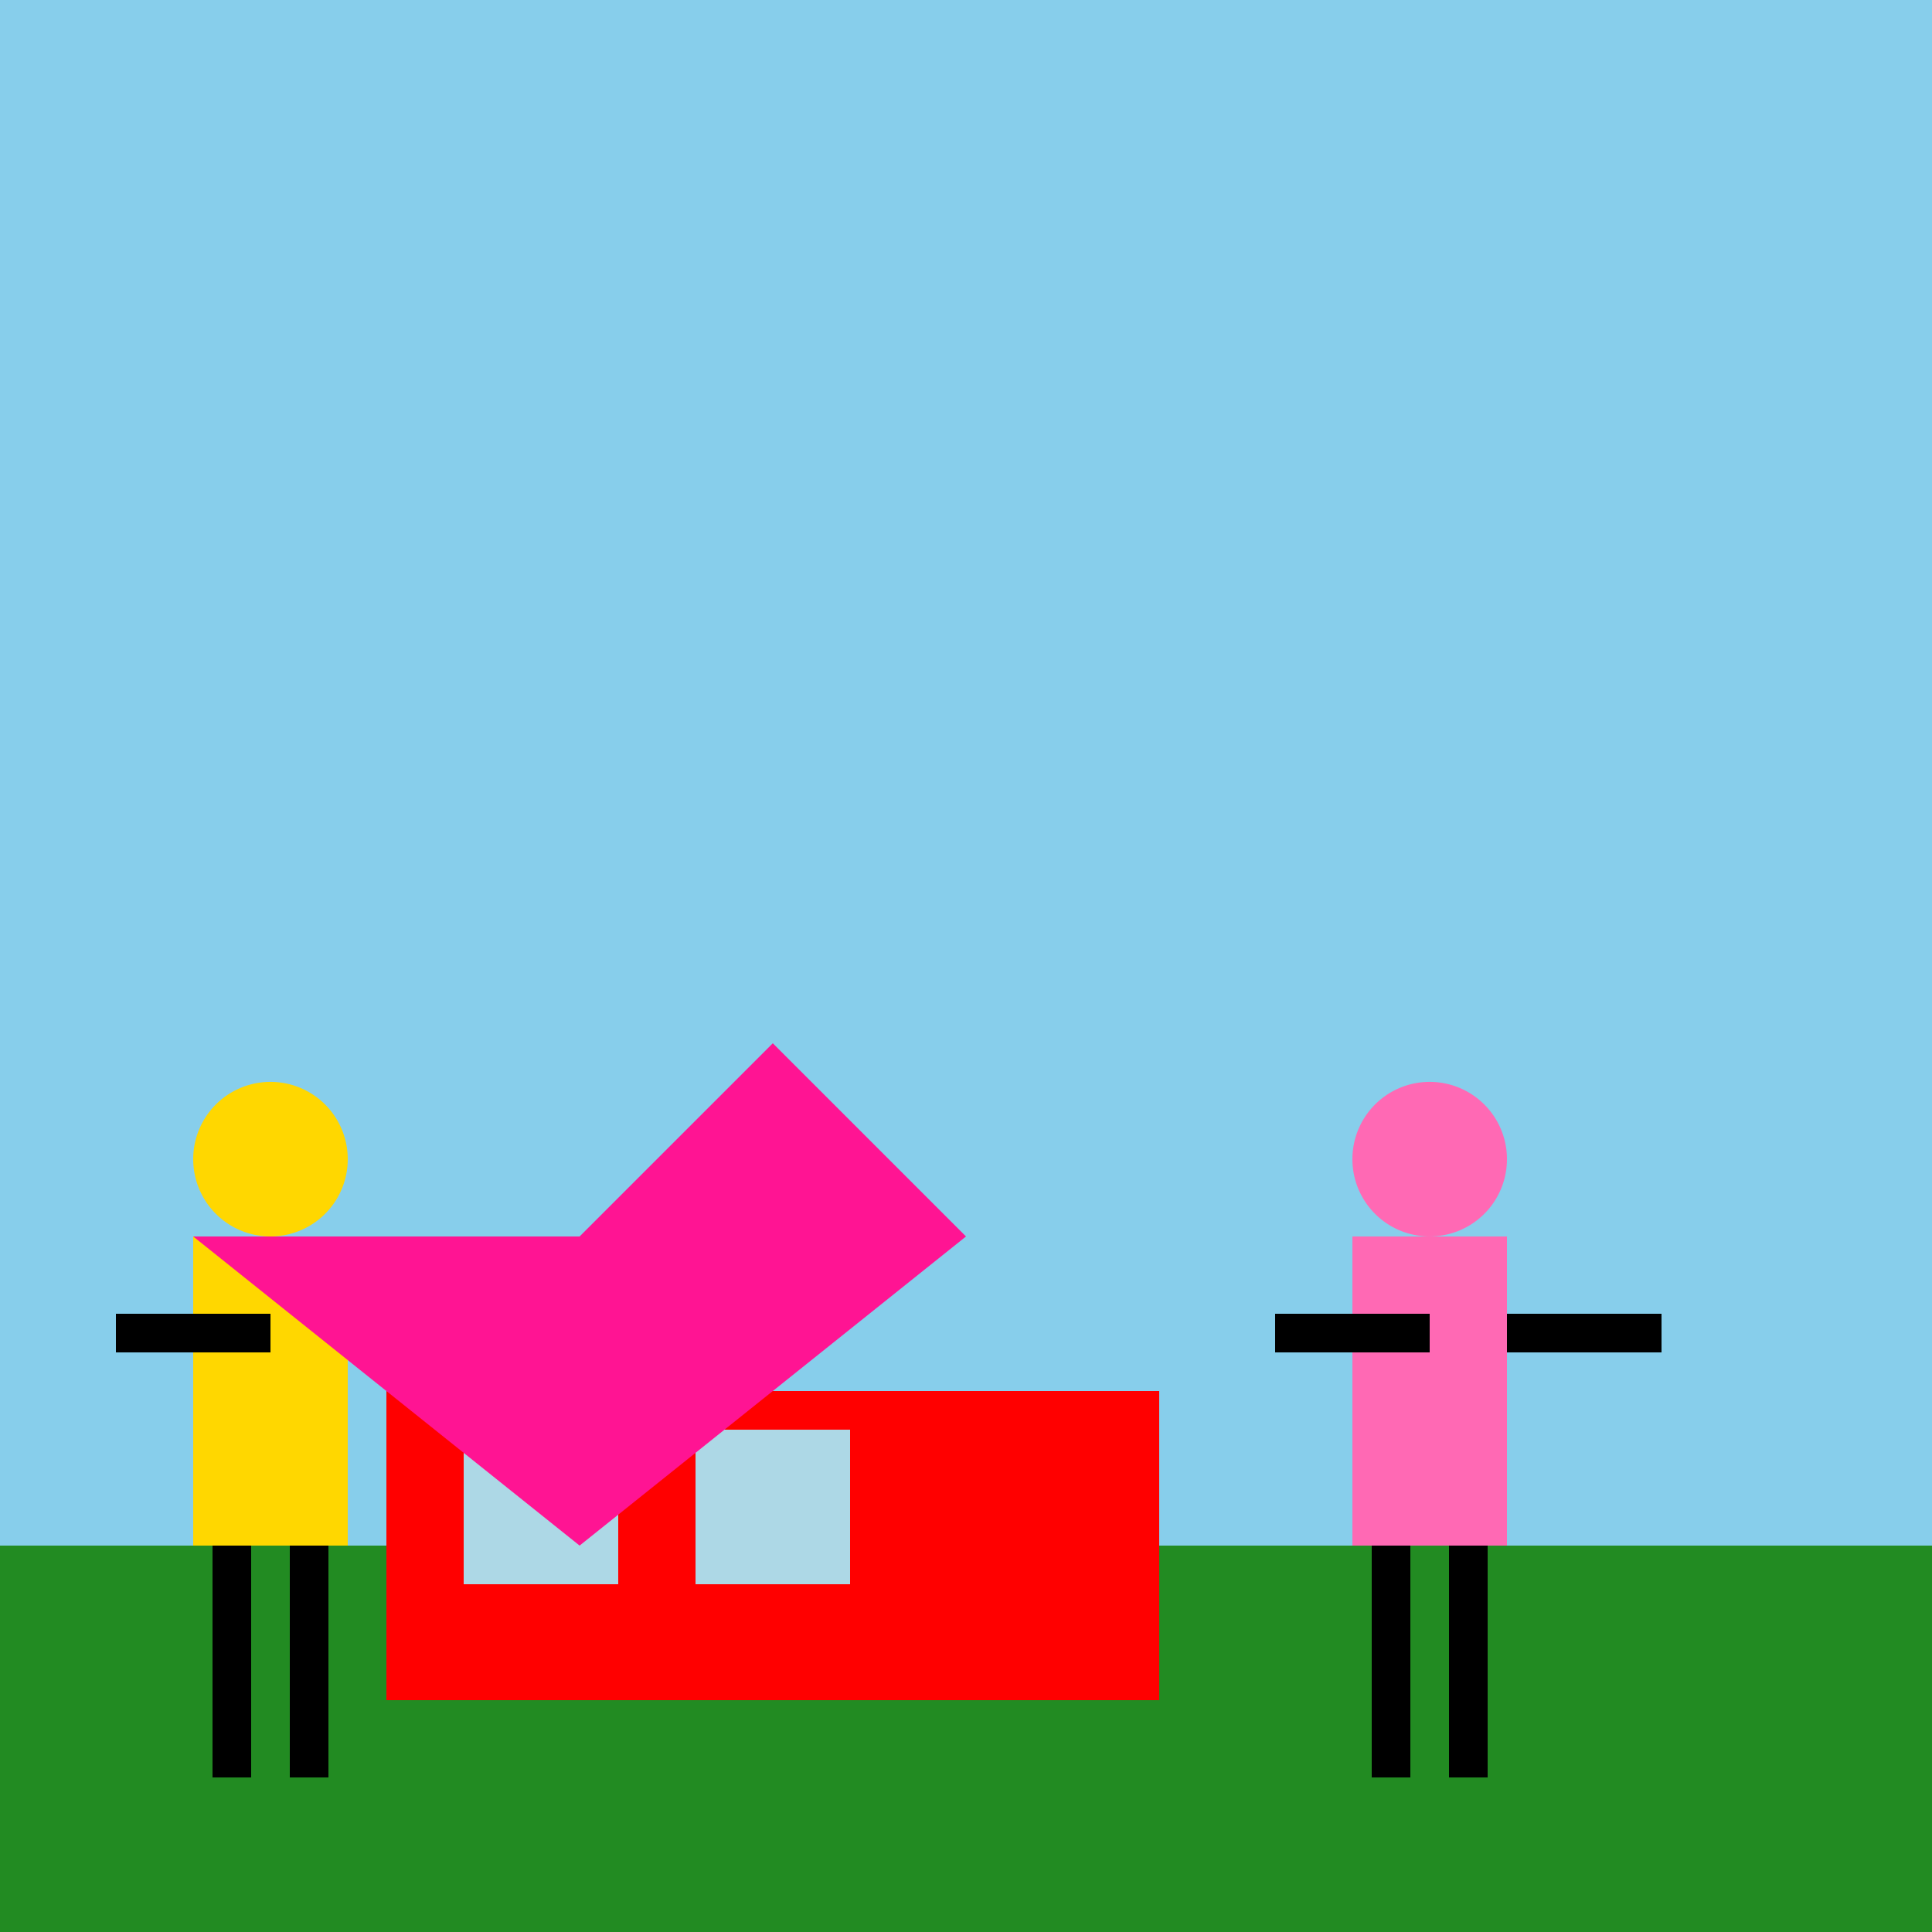 <!--

Generated by DrawGPT.
Free, open source, AI generated images in SVG, PNG, and HTML Canvas format.
https://drawgpt.ai

Created: 2023-09-26T23:32:37.781Z
Link: https://drawgpt.ai/prompt/71284/

-->
<svg xmlns="http://www.w3.org/2000/svg" xmlns:xlink="http://www.w3.org/1999/xlink" width="500" height="500"><defs/><g><rect fill="#87CEEB" stroke="none" x="0" y="0" width="512" height="512"/><rect fill="#228B22" stroke="none" x="0" y="400" width="512" height="112"/><rect fill="#FF0000" stroke="none" x="100" y="360" width="200" height="80"/><rect fill="#ADD8E6" stroke="none" x="120" y="370" width="40" height="40"/><rect fill="#ADD8E6" stroke="none" x="180" y="370" width="40" height="40"/><rect fill="#FFD700" stroke="none" x="50" y="320" width="40" height="80"/><path fill="#FFD700" stroke="none" paint-order="stroke fill markers" d=" M 90 300 A 20 20 0 1 1 90 299.98"/><rect fill="#000000" stroke="none" x="55" y="400" width="10" height="60"/><rect fill="#000000" stroke="none" x="75" y="400" width="10" height="60"/><rect fill="#000000" stroke="none" x="30" y="340" width="40" height="10"/><rect fill="#000000" stroke="none" x="90" y="340" width="40" height="10"/><rect fill="#FF69B4" stroke="none" x="350" y="320" width="40" height="80"/><path fill="#FF69B4" stroke="none" paint-order="stroke fill markers" d=" M 390 300 A 20 20 0 1 1 390 299.98"/><rect fill="#000000" stroke="none" x="355" y="400" width="10" height="60"/><rect fill="#000000" stroke="none" x="375" y="400" width="10" height="60"/><rect fill="#000000" stroke="none" x="330" y="340" width="40" height="10"/><rect fill="#000000" stroke="none" x="390" y="340" width="40" height="10"/><path fill="#FF1493" stroke="none" paint-order="stroke fill markers" d=" M 150 320 L 200 270 L 250 320 L 150 400 L 50 320 Z"/></g></svg>